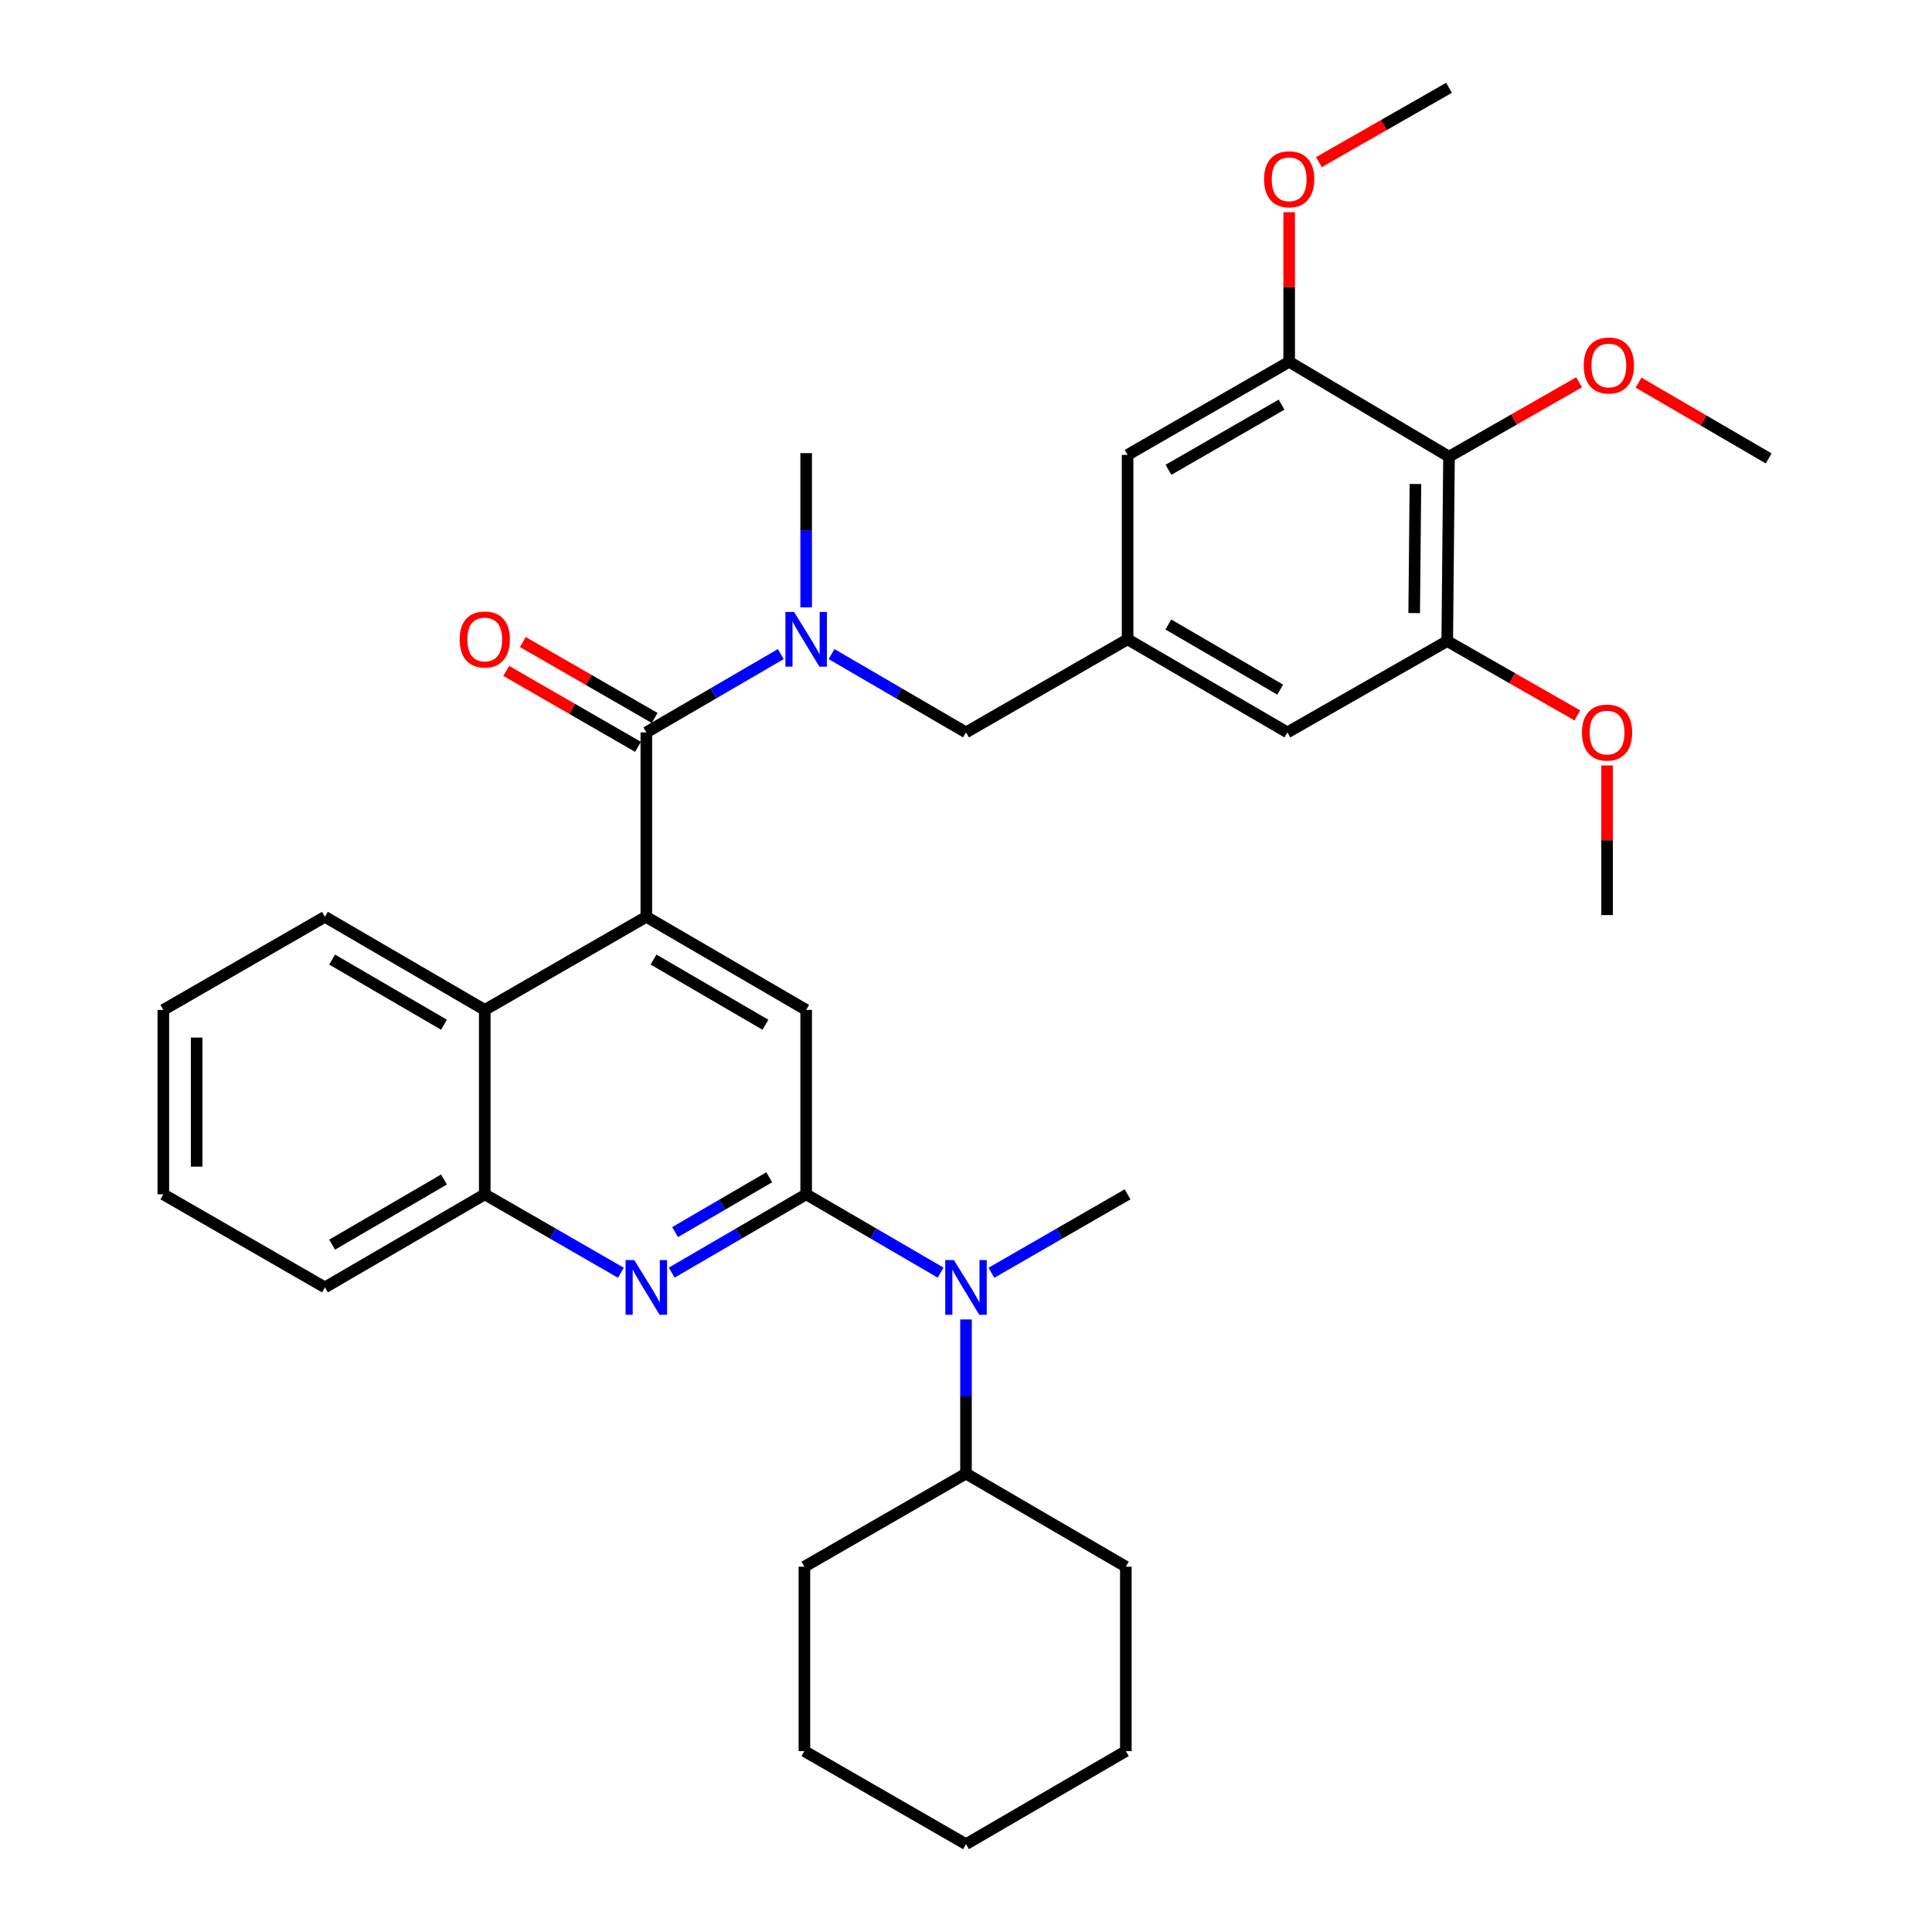 <?xml version='1.0' encoding='iso-8859-1'?>
<svg version='1.1' baseProfile='full'
              xmlns='http://www.w3.org/2000/svg'
                      xmlns:rdkit='http://www.rdkit.org/xml'
                      xmlns:xlink='http://www.w3.org/1999/xlink'
                  xml:space='preserve'
width='1000px' height='1000px' viewBox='0 0 1000 1000'>
<!-- END OF HEADER -->
<rect style='opacity:1.0;fill:#FFFFFF;stroke:none' width='1000' height='1000' x='0' y='0'> </rect>
<path class='bond-0' d='M 84.539,522.728 L 84.539,618.183' style='fill:none;fill-rule:evenodd;stroke:#000000;stroke-width:6px;stroke-linecap:butt;stroke-linejoin:miter;stroke-opacity:1' />
<path class='bond-0' d='M 101.786,537.046 L 101.786,603.865' style='fill:none;fill-rule:evenodd;stroke:#000000;stroke-width:6px;stroke-linecap:butt;stroke-linejoin:miter;stroke-opacity:1' />
<path class='bond-1' d='M 84.539,522.728 L 168.179,474.541' style='fill:none;fill-rule:evenodd;stroke:#000000;stroke-width:6px;stroke-linecap:butt;stroke-linejoin:miter;stroke-opacity:1' />
<path class='bond-2' d='M 84.539,618.183 L 168.179,666.361' style='fill:none;fill-rule:evenodd;stroke:#000000;stroke-width:6px;stroke-linecap:butt;stroke-linejoin:miter;stroke-opacity:1' />
<path class='bond-3' d='M 168.179,666.361 L 250.909,618.183' style='fill:none;fill-rule:evenodd;stroke:#000000;stroke-width:6px;stroke-linecap:butt;stroke-linejoin:miter;stroke-opacity:1' />
<path class='bond-3' d='M 171.909,644.23 L 229.82,610.505' style='fill:none;fill-rule:evenodd;stroke:#000000;stroke-width:6px;stroke-linecap:butt;stroke-linejoin:miter;stroke-opacity:1' />
<path class='bond-4' d='M 250.909,618.183 L 250.909,522.728' style='fill:none;fill-rule:evenodd;stroke:#000000;stroke-width:6px;stroke-linecap:butt;stroke-linejoin:miter;stroke-opacity:1' />
<path class='bond-5' d='M 250.909,618.183 L 286.148,638.483' style='fill:none;fill-rule:evenodd;stroke:#000000;stroke-width:6px;stroke-linecap:butt;stroke-linejoin:miter;stroke-opacity:1' />
<path class='bond-5' d='M 286.148,638.483 L 321.387,658.784' style='fill:none;fill-rule:evenodd;stroke:#0000FF;stroke-width:6px;stroke-linecap:butt;stroke-linejoin:miter;stroke-opacity:1' />
<path class='bond-6' d='M 250.909,522.728 L 168.179,474.541' style='fill:none;fill-rule:evenodd;stroke:#000000;stroke-width:6px;stroke-linecap:butt;stroke-linejoin:miter;stroke-opacity:1' />
<path class='bond-6' d='M 229.819,530.404 L 171.908,496.673' style='fill:none;fill-rule:evenodd;stroke:#000000;stroke-width:6px;stroke-linecap:butt;stroke-linejoin:miter;stroke-opacity:1' />
<path class='bond-7' d='M 250.909,522.728 L 334.54,474.541' style='fill:none;fill-rule:evenodd;stroke:#000000;stroke-width:6px;stroke-linecap:butt;stroke-linejoin:miter;stroke-opacity:1' />
<path class='bond-8' d='M 347.673,658.712 L 382.472,638.448' style='fill:none;fill-rule:evenodd;stroke:#0000FF;stroke-width:6px;stroke-linecap:butt;stroke-linejoin:miter;stroke-opacity:1' />
<path class='bond-8' d='M 382.472,638.448 L 417.27,618.183' style='fill:none;fill-rule:evenodd;stroke:#000000;stroke-width:6px;stroke-linecap:butt;stroke-linejoin:miter;stroke-opacity:1' />
<path class='bond-8' d='M 349.433,637.729 L 373.792,623.543' style='fill:none;fill-rule:evenodd;stroke:#0000FF;stroke-width:6px;stroke-linecap:butt;stroke-linejoin:miter;stroke-opacity:1' />
<path class='bond-8' d='M 373.792,623.543 L 398.151,609.358' style='fill:none;fill-rule:evenodd;stroke:#000000;stroke-width:6px;stroke-linecap:butt;stroke-linejoin:miter;stroke-opacity:1' />
<path class='bond-9' d='M 417.27,618.183 L 417.27,522.728' style='fill:none;fill-rule:evenodd;stroke:#000000;stroke-width:6px;stroke-linecap:butt;stroke-linejoin:miter;stroke-opacity:1' />
<path class='bond-10' d='M 417.27,618.183 L 452.068,638.448' style='fill:none;fill-rule:evenodd;stroke:#000000;stroke-width:6px;stroke-linecap:butt;stroke-linejoin:miter;stroke-opacity:1' />
<path class='bond-10' d='M 452.068,638.448 L 486.867,658.712' style='fill:none;fill-rule:evenodd;stroke:#0000FF;stroke-width:6px;stroke-linecap:butt;stroke-linejoin:miter;stroke-opacity:1' />
<path class='bond-11' d='M 417.27,522.728 L 334.54,474.541' style='fill:none;fill-rule:evenodd;stroke:#000000;stroke-width:6px;stroke-linecap:butt;stroke-linejoin:miter;stroke-opacity:1' />
<path class='bond-11' d='M 396.18,530.404 L 338.269,496.673' style='fill:none;fill-rule:evenodd;stroke:#000000;stroke-width:6px;stroke-linecap:butt;stroke-linejoin:miter;stroke-opacity:1' />
<path class='bond-12' d='M 334.54,474.541 L 334.54,379.086' style='fill:none;fill-rule:evenodd;stroke:#000000;stroke-width:6px;stroke-linecap:butt;stroke-linejoin:miter;stroke-opacity:1' />
<path class='bond-13' d='M 338.845,371.614 L 304.736,351.964' style='fill:none;fill-rule:evenodd;stroke:#000000;stroke-width:6px;stroke-linecap:butt;stroke-linejoin:miter;stroke-opacity:1' />
<path class='bond-13' d='M 304.736,351.964 L 270.627,332.315' style='fill:none;fill-rule:evenodd;stroke:#FF0000;stroke-width:6px;stroke-linecap:butt;stroke-linejoin:miter;stroke-opacity:1' />
<path class='bond-13' d='M 330.235,386.559 L 296.126,366.909' style='fill:none;fill-rule:evenodd;stroke:#000000;stroke-width:6px;stroke-linecap:butt;stroke-linejoin:miter;stroke-opacity:1' />
<path class='bond-13' d='M 296.126,366.909 L 262.017,347.26' style='fill:none;fill-rule:evenodd;stroke:#FF0000;stroke-width:6px;stroke-linecap:butt;stroke-linejoin:miter;stroke-opacity:1' />
<path class='bond-14' d='M 334.54,379.086 L 369.338,358.821' style='fill:none;fill-rule:evenodd;stroke:#000000;stroke-width:6px;stroke-linecap:butt;stroke-linejoin:miter;stroke-opacity:1' />
<path class='bond-14' d='M 369.338,358.821 L 404.137,338.557' style='fill:none;fill-rule:evenodd;stroke:#0000FF;stroke-width:6px;stroke-linecap:butt;stroke-linejoin:miter;stroke-opacity:1' />
<path class='bond-15' d='M 417.27,314.339 L 417.27,274.441' style='fill:none;fill-rule:evenodd;stroke:#0000FF;stroke-width:6px;stroke-linecap:butt;stroke-linejoin:miter;stroke-opacity:1' />
<path class='bond-15' d='M 417.27,274.441 L 417.27,234.543' style='fill:none;fill-rule:evenodd;stroke:#000000;stroke-width:6px;stroke-linecap:butt;stroke-linejoin:miter;stroke-opacity:1' />
<path class='bond-16' d='M 430.403,338.557 L 465.202,358.821' style='fill:none;fill-rule:evenodd;stroke:#0000FF;stroke-width:6px;stroke-linecap:butt;stroke-linejoin:miter;stroke-opacity:1' />
<path class='bond-16' d='M 465.202,358.821 L 500,379.086' style='fill:none;fill-rule:evenodd;stroke:#000000;stroke-width:6px;stroke-linecap:butt;stroke-linejoin:miter;stroke-opacity:1' />
<path class='bond-17' d='M 500,682.93 L 500,722.828' style='fill:none;fill-rule:evenodd;stroke:#0000FF;stroke-width:6px;stroke-linecap:butt;stroke-linejoin:miter;stroke-opacity:1' />
<path class='bond-17' d='M 500,722.828 L 500,762.726' style='fill:none;fill-rule:evenodd;stroke:#000000;stroke-width:6px;stroke-linecap:butt;stroke-linejoin:miter;stroke-opacity:1' />
<path class='bond-18' d='M 513.153,658.784 L 548.397,638.484' style='fill:none;fill-rule:evenodd;stroke:#0000FF;stroke-width:6px;stroke-linecap:butt;stroke-linejoin:miter;stroke-opacity:1' />
<path class='bond-18' d='M 548.397,638.484 L 583.64,618.183' style='fill:none;fill-rule:evenodd;stroke:#000000;stroke-width:6px;stroke-linecap:butt;stroke-linejoin:miter;stroke-opacity:1' />
<path class='bond-19' d='M 750.001,236.364 L 749.091,331.819' style='fill:none;fill-rule:evenodd;stroke:#000000;stroke-width:6px;stroke-linecap:butt;stroke-linejoin:miter;stroke-opacity:1' />
<path class='bond-19' d='M 732.618,250.518 L 731.981,317.336' style='fill:none;fill-rule:evenodd;stroke:#000000;stroke-width:6px;stroke-linecap:butt;stroke-linejoin:miter;stroke-opacity:1' />
<path class='bond-20' d='M 750.001,236.364 L 667.271,187.266' style='fill:none;fill-rule:evenodd;stroke:#000000;stroke-width:6px;stroke-linecap:butt;stroke-linejoin:miter;stroke-opacity:1' />
<path class='bond-21' d='M 750.001,236.364 L 783.675,217.121' style='fill:none;fill-rule:evenodd;stroke:#000000;stroke-width:6px;stroke-linecap:butt;stroke-linejoin:miter;stroke-opacity:1' />
<path class='bond-21' d='M 783.675,217.121 L 817.349,197.877' style='fill:none;fill-rule:evenodd;stroke:#FF0000;stroke-width:6px;stroke-linecap:butt;stroke-linejoin:miter;stroke-opacity:1' />
<path class='bond-22' d='M 749.091,331.819 L 666.361,379.086' style='fill:none;fill-rule:evenodd;stroke:#000000;stroke-width:6px;stroke-linecap:butt;stroke-linejoin:miter;stroke-opacity:1' />
<path class='bond-23' d='M 749.091,331.819 L 782.765,351.058' style='fill:none;fill-rule:evenodd;stroke:#000000;stroke-width:6px;stroke-linecap:butt;stroke-linejoin:miter;stroke-opacity:1' />
<path class='bond-23' d='M 782.765,351.058 L 816.439,370.298' style='fill:none;fill-rule:evenodd;stroke:#FF0000;stroke-width:6px;stroke-linecap:butt;stroke-linejoin:miter;stroke-opacity:1' />
<path class='bond-24' d='M 500,762.726 L 416.36,810.913' style='fill:none;fill-rule:evenodd;stroke:#000000;stroke-width:6px;stroke-linecap:butt;stroke-linejoin:miter;stroke-opacity:1' />
<path class='bond-25' d='M 500,762.726 L 582.73,810.913' style='fill:none;fill-rule:evenodd;stroke:#000000;stroke-width:6px;stroke-linecap:butt;stroke-linejoin:miter;stroke-opacity:1' />
<path class='bond-26' d='M 416.36,810.913 L 416.36,906.368' style='fill:none;fill-rule:evenodd;stroke:#000000;stroke-width:6px;stroke-linecap:butt;stroke-linejoin:miter;stroke-opacity:1' />
<path class='bond-27' d='M 416.36,906.368 L 500,954.545' style='fill:none;fill-rule:evenodd;stroke:#000000;stroke-width:6px;stroke-linecap:butt;stroke-linejoin:miter;stroke-opacity:1' />
<path class='bond-28' d='M 500,954.545 L 582.73,906.368' style='fill:none;fill-rule:evenodd;stroke:#000000;stroke-width:6px;stroke-linecap:butt;stroke-linejoin:miter;stroke-opacity:1' />
<path class='bond-29' d='M 582.73,906.368 L 582.73,810.913' style='fill:none;fill-rule:evenodd;stroke:#000000;stroke-width:6px;stroke-linecap:butt;stroke-linejoin:miter;stroke-opacity:1' />
<path class='bond-30' d='M 667.271,187.266 L 583.64,235.454' style='fill:none;fill-rule:evenodd;stroke:#000000;stroke-width:6px;stroke-linecap:butt;stroke-linejoin:miter;stroke-opacity:1' />
<path class='bond-30' d='M 663.337,209.439 L 604.796,243.17' style='fill:none;fill-rule:evenodd;stroke:#000000;stroke-width:6px;stroke-linecap:butt;stroke-linejoin:miter;stroke-opacity:1' />
<path class='bond-31' d='M 667.271,187.266 L 667.271,148.556' style='fill:none;fill-rule:evenodd;stroke:#000000;stroke-width:6px;stroke-linecap:butt;stroke-linejoin:miter;stroke-opacity:1' />
<path class='bond-31' d='M 667.271,148.556 L 667.271,109.846' style='fill:none;fill-rule:evenodd;stroke:#FF0000;stroke-width:6px;stroke-linecap:butt;stroke-linejoin:miter;stroke-opacity:1' />
<path class='bond-32' d='M 848.124,198.053 L 881.793,217.664' style='fill:none;fill-rule:evenodd;stroke:#FF0000;stroke-width:6px;stroke-linecap:butt;stroke-linejoin:miter;stroke-opacity:1' />
<path class='bond-32' d='M 881.793,217.664 L 915.461,237.274' style='fill:none;fill-rule:evenodd;stroke:#000000;stroke-width:6px;stroke-linecap:butt;stroke-linejoin:miter;stroke-opacity:1' />
<path class='bond-33' d='M 666.361,379.086 L 583.64,330.908' style='fill:none;fill-rule:evenodd;stroke:#000000;stroke-width:6px;stroke-linecap:butt;stroke-linejoin:miter;stroke-opacity:1' />
<path class='bond-33' d='M 662.633,356.956 L 604.729,323.231' style='fill:none;fill-rule:evenodd;stroke:#000000;stroke-width:6px;stroke-linecap:butt;stroke-linejoin:miter;stroke-opacity:1' />
<path class='bond-34' d='M 831.821,396.21 L 831.821,434.925' style='fill:none;fill-rule:evenodd;stroke:#FF0000;stroke-width:6px;stroke-linecap:butt;stroke-linejoin:miter;stroke-opacity:1' />
<path class='bond-34' d='M 831.821,434.925 L 831.821,473.64' style='fill:none;fill-rule:evenodd;stroke:#000000;stroke-width:6px;stroke-linecap:butt;stroke-linejoin:miter;stroke-opacity:1' />
<path class='bond-35' d='M 583.64,235.454 L 583.64,330.908' style='fill:none;fill-rule:evenodd;stroke:#000000;stroke-width:6px;stroke-linecap:butt;stroke-linejoin:miter;stroke-opacity:1' />
<path class='bond-36' d='M 682.653,83.933 L 716.327,64.694' style='fill:none;fill-rule:evenodd;stroke:#FF0000;stroke-width:6px;stroke-linecap:butt;stroke-linejoin:miter;stroke-opacity:1' />
<path class='bond-36' d='M 716.327,64.694 L 750.001,45.455' style='fill:none;fill-rule:evenodd;stroke:#000000;stroke-width:6px;stroke-linecap:butt;stroke-linejoin:miter;stroke-opacity:1' />
<path class='bond-37' d='M 583.64,330.908 L 500,379.086' style='fill:none;fill-rule:evenodd;stroke:#000000;stroke-width:6px;stroke-linecap:butt;stroke-linejoin:miter;stroke-opacity:1' />
<path  class='atom-6' d='M 328.28 652.201
L 337.56 667.201
Q 338.48 668.681, 339.96 671.361
Q 341.44 674.041, 341.52 674.201
L 341.52 652.201
L 345.28 652.201
L 345.28 680.521
L 341.4 680.521
L 331.44 664.121
Q 330.28 662.201, 329.04 660.001
Q 327.84 657.801, 327.48 657.121
L 327.48 680.521
L 323.8 680.521
L 323.8 652.201
L 328.28 652.201
' fill='#0000FF'/>
<path  class='atom-11' d='M 237.909 330.988
Q 237.909 324.188, 241.269 320.388
Q 244.629 316.588, 250.909 316.588
Q 257.189 316.588, 260.549 320.388
Q 263.909 324.188, 263.909 330.988
Q 263.909 337.868, 260.509 341.788
Q 257.109 345.668, 250.909 345.668
Q 244.669 345.668, 241.269 341.788
Q 237.909 337.908, 237.909 330.988
M 250.909 342.468
Q 255.229 342.468, 257.549 339.588
Q 259.909 336.668, 259.909 330.988
Q 259.909 325.428, 257.549 322.628
Q 255.229 319.788, 250.909 319.788
Q 246.589 319.788, 244.229 322.588
Q 241.909 325.388, 241.909 330.988
Q 241.909 336.708, 244.229 339.588
Q 246.589 342.468, 250.909 342.468
' fill='#FF0000'/>
<path  class='atom-12' d='M 411.01 316.748
L 420.29 331.748
Q 421.21 333.228, 422.69 335.908
Q 424.17 338.588, 424.25 338.748
L 424.25 316.748
L 428.01 316.748
L 428.01 345.068
L 424.13 345.068
L 414.17 328.668
Q 413.01 326.748, 411.77 324.548
Q 410.57 322.348, 410.21 321.668
L 410.21 345.068
L 406.53 345.068
L 406.53 316.748
L 411.01 316.748
' fill='#0000FF'/>
<path  class='atom-13' d='M 493.74 652.201
L 503.02 667.201
Q 503.94 668.681, 505.42 671.361
Q 506.9 674.041, 506.98 674.201
L 506.98 652.201
L 510.74 652.201
L 510.74 680.521
L 506.86 680.521
L 496.9 664.121
Q 495.74 662.201, 494.5 660.001
Q 493.3 657.801, 492.94 657.121
L 492.94 680.521
L 489.26 680.521
L 489.26 652.201
L 493.74 652.201
' fill='#0000FF'/>
<path  class='atom-24' d='M 819.731 189.167
Q 819.731 182.367, 823.091 178.567
Q 826.451 174.767, 832.731 174.767
Q 839.011 174.767, 842.371 178.567
Q 845.731 182.367, 845.731 189.167
Q 845.731 196.047, 842.331 199.967
Q 838.931 203.847, 832.731 203.847
Q 826.491 203.847, 823.091 199.967
Q 819.731 196.087, 819.731 189.167
M 832.731 200.647
Q 837.051 200.647, 839.371 197.767
Q 841.731 194.847, 841.731 189.167
Q 841.731 183.607, 839.371 180.807
Q 837.051 177.967, 832.731 177.967
Q 828.411 177.967, 826.051 180.767
Q 823.731 183.567, 823.731 189.167
Q 823.731 194.887, 826.051 197.767
Q 828.411 200.647, 832.731 200.647
' fill='#FF0000'/>
<path  class='atom-26' d='M 818.821 379.166
Q 818.821 372.366, 822.181 368.566
Q 825.541 364.766, 831.821 364.766
Q 838.101 364.766, 841.461 368.566
Q 844.821 372.366, 844.821 379.166
Q 844.821 386.046, 841.421 389.966
Q 838.021 393.846, 831.821 393.846
Q 825.581 393.846, 822.181 389.966
Q 818.821 386.086, 818.821 379.166
M 831.821 390.646
Q 836.141 390.646, 838.461 387.766
Q 840.821 384.846, 840.821 379.166
Q 840.821 373.606, 838.461 370.806
Q 836.141 367.966, 831.821 367.966
Q 827.501 367.966, 825.141 370.766
Q 822.821 373.566, 822.821 379.166
Q 822.821 384.886, 825.141 387.766
Q 827.501 390.646, 831.821 390.646
' fill='#FF0000'/>
<path  class='atom-28' d='M 654.271 92.802
Q 654.271 86.002, 657.631 82.202
Q 660.991 78.402, 667.271 78.402
Q 673.551 78.402, 676.911 82.202
Q 680.271 86.002, 680.271 92.802
Q 680.271 99.682, 676.871 103.602
Q 673.471 107.482, 667.271 107.482
Q 661.031 107.482, 657.631 103.602
Q 654.271 99.722, 654.271 92.802
M 667.271 104.282
Q 671.591 104.282, 673.911 101.402
Q 676.271 98.482, 676.271 92.802
Q 676.271 87.242, 673.911 84.442
Q 671.591 81.602, 667.271 81.602
Q 662.951 81.602, 660.591 84.402
Q 658.271 87.202, 658.271 92.802
Q 658.271 98.522, 660.591 101.402
Q 662.951 104.282, 667.271 104.282
' fill='#FF0000'/>
</svg>

